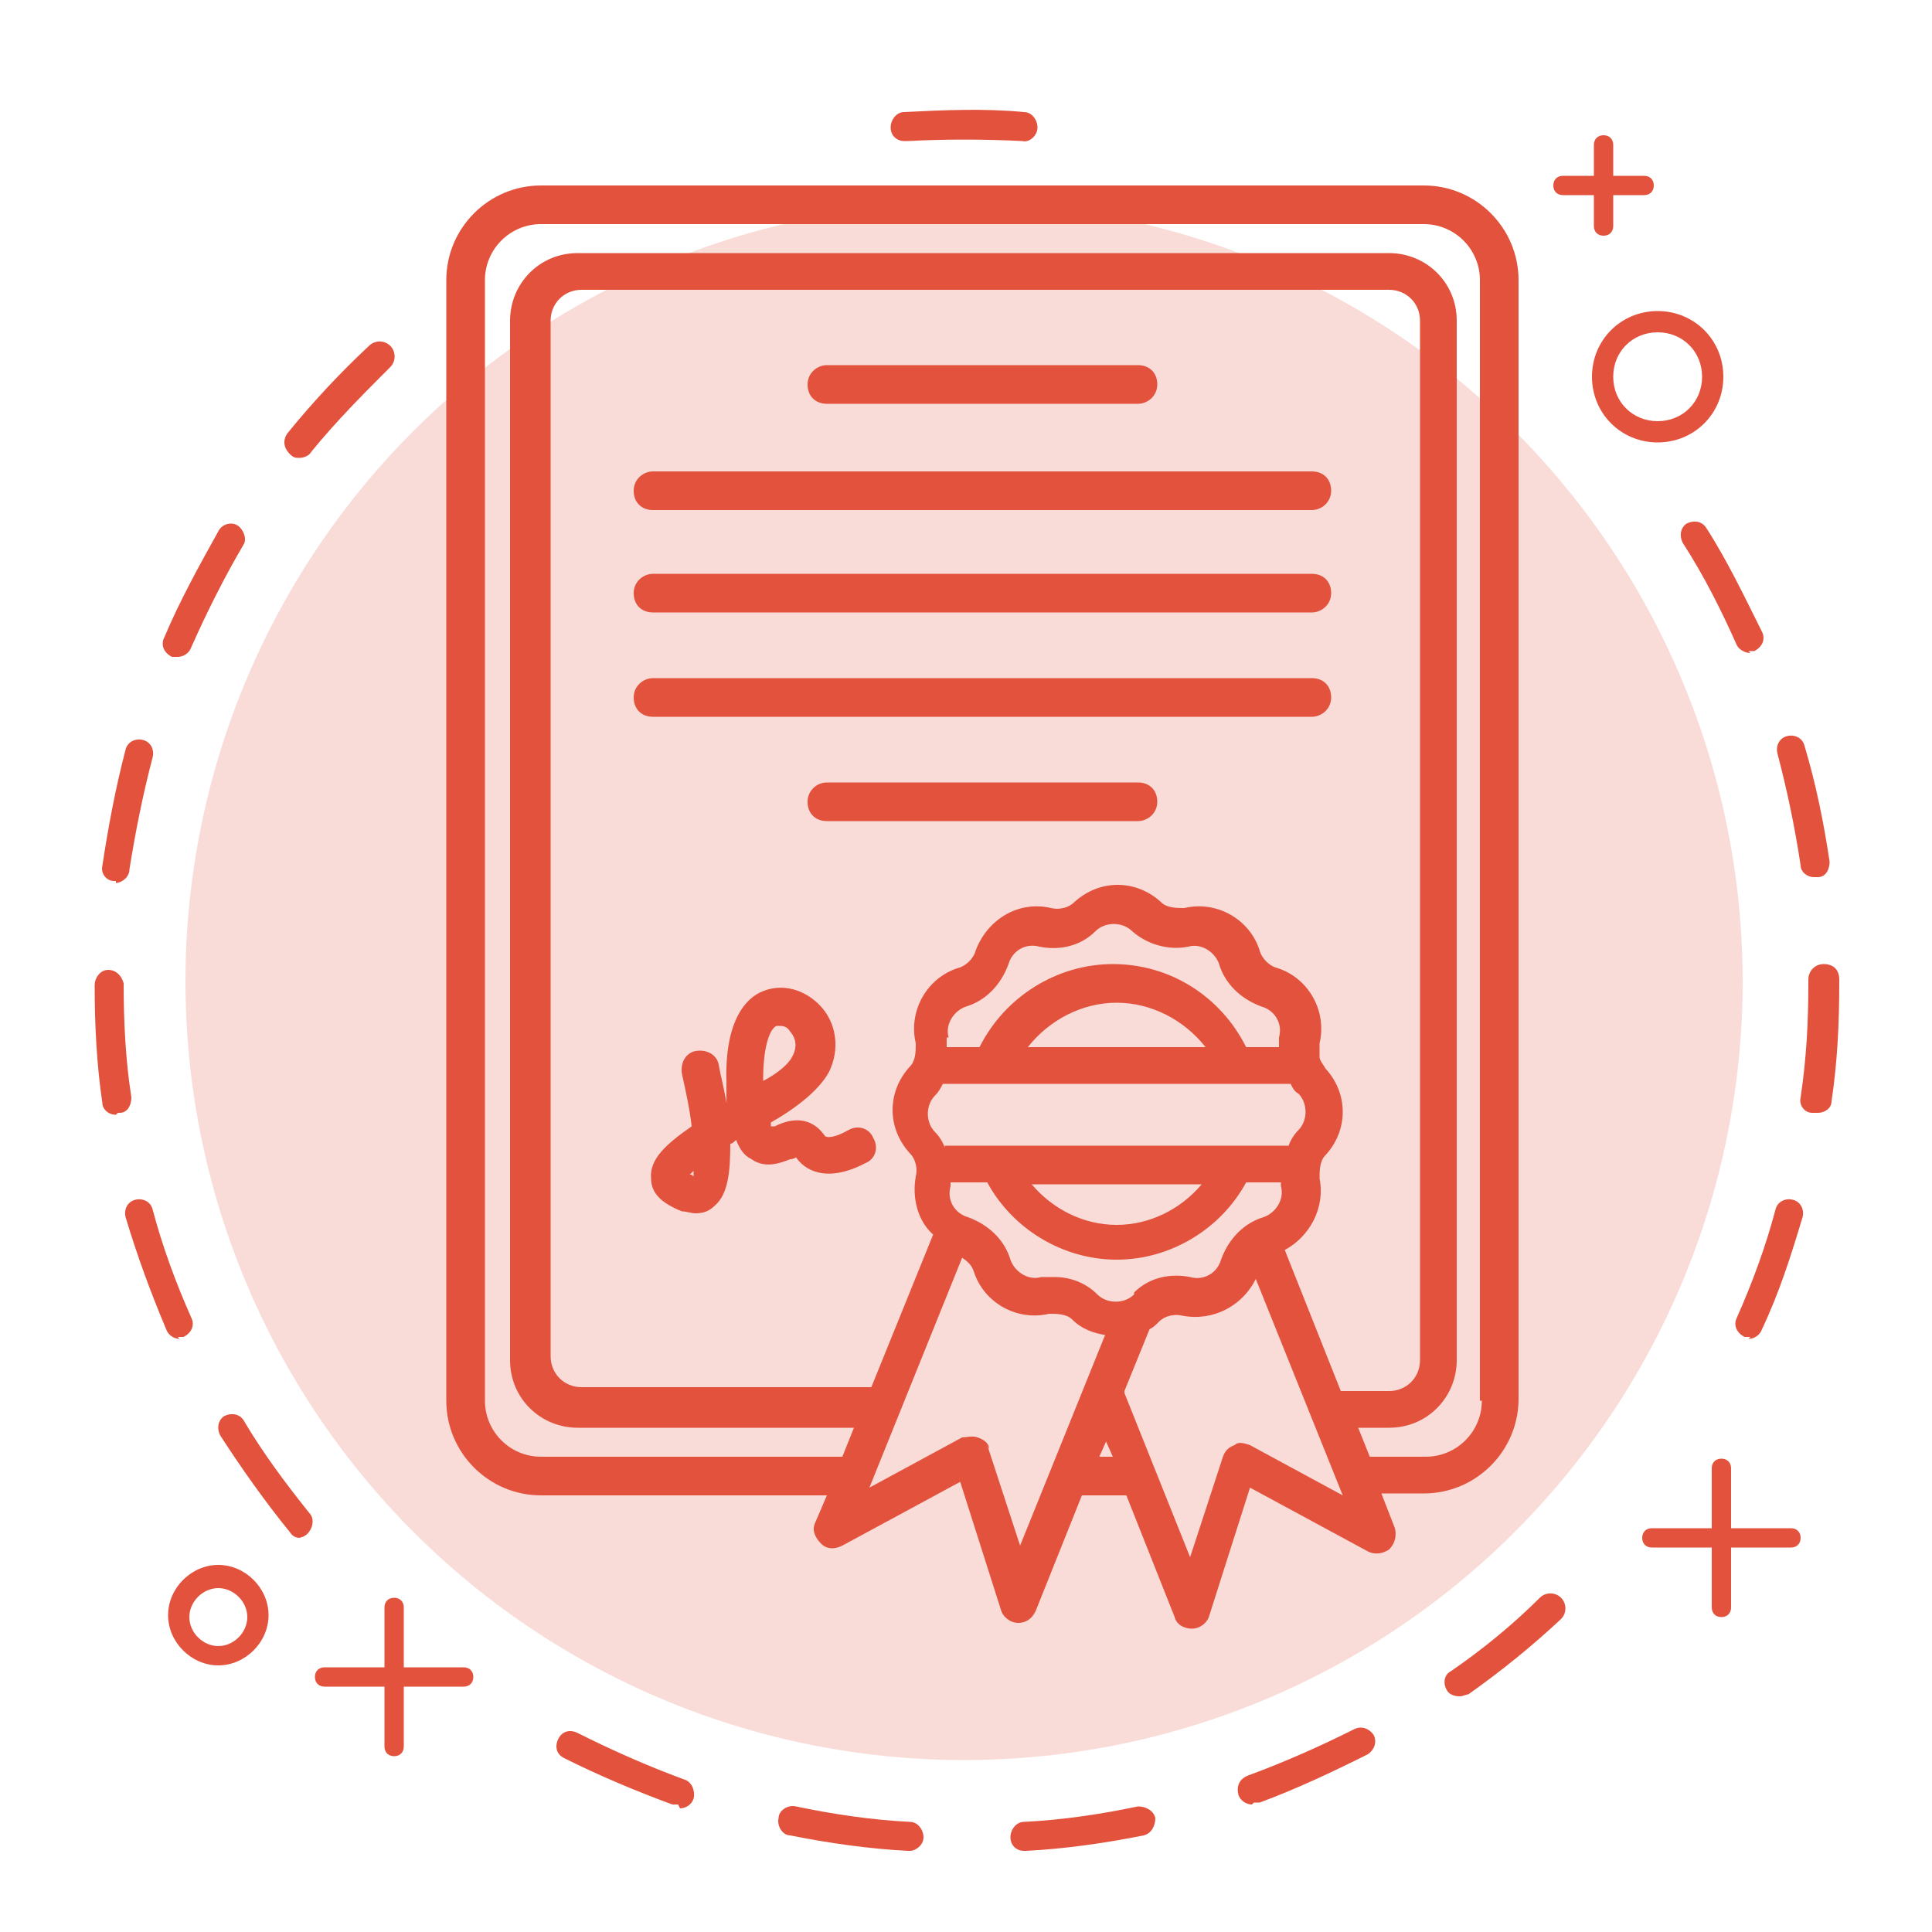 <svg xmlns="http://www.w3.org/2000/svg" width="100" height="100" viewBox="0 0 100 100"><g><g id="Vrstva_1"><circle cx="49.9" cy="50.8" r="40.3" style="fill: #e2523d; opacity: .2;"></circle><path d="M47,95.8s0,0,0,0c-2-.1-4.1-.4-6.1-.8-.4,0-.7-.5-.6-.9,0-.4.5-.7.9-.6,1.9.4,3.9.7,5.9.8.4,0,.7.4.7.8,0,.4-.4.7-.7.7ZM53,95.8c-.4,0-.7-.3-.7-.7,0-.4.3-.8.7-.8,2-.1,4-.4,5.9-.8.4,0,.8.2.9.6,0,.4-.2.8-.6.9-2,.4-4.1.7-6.1.8,0,0,0,0,0,0ZM35.1,93.4c0,0-.2,0-.3,0-1.9-.7-3.8-1.5-5.6-2.4-.4-.2-.5-.6-.3-1,.2-.4.6-.5,1-.3,1.8.9,3.6,1.7,5.5,2.4.4.1.6.6.5,1-.1.3-.4.5-.7.5ZM64.8,93.4c-.3,0-.6-.2-.7-.5-.1-.4,0-.8.5-1,1.9-.7,3.7-1.5,5.5-2.4.4-.2.8,0,1,.3.2.4,0,.8-.3,1-1.8.9-3.7,1.8-5.6,2.5,0,0-.2,0-.3,0ZM75.5,87.8c-.2,0-.5-.1-.6-.3-.2-.3-.2-.8.2-1,1.6-1.1,3.2-2.4,4.6-3.8.3-.3.8-.3,1.1,0,.3.3.3.8,0,1.1-1.5,1.4-3.1,2.7-4.8,3.9-.1,0-.3.1-.4.1ZM15.6,79.6c-.2,0-.4,0-.6-.3-1.3-1.6-2.5-3.3-3.6-5-.2-.4-.1-.8.2-1,.4-.2.8-.1,1,.2,1,1.7,2.2,3.3,3.4,4.8.3.3.2.8-.1,1.1-.1.1-.3.2-.5.2ZM9.3,69.3c-.3,0-.6-.2-.7-.5-.8-1.9-1.5-3.8-2.1-5.8-.1-.4.1-.8.5-.9.4-.1.8.1.9.5.5,1.9,1.2,3.8,2,5.6.2.4,0,.8-.4,1,0,0-.2,0-.3,0ZM90.6,69.2c-.1,0-.2,0-.3,0-.4-.2-.6-.6-.4-1,.8-1.8,1.5-3.7,2-5.6.1-.4.5-.6.9-.5.4.1.6.5.5.9-.6,2-1.2,3.9-2.1,5.8-.1.3-.4.5-.7.5ZM6,57.7c-.4,0-.7-.3-.7-.6-.3-2-.4-4.1-.4-6.1,0-.4.3-.8.7-.8h0c.4,0,.7.3.8.7,0,2,.1,4,.4,5.9,0,.4-.2.8-.6.8,0,0,0,0-.1,0ZM93.9,57.6s0,0-.1,0c-.4,0-.7-.4-.6-.8.3-2,.4-3.9.4-5.9v-.2c0-.4.3-.8.8-.8s.8.3.8.8v.2c0,2.1-.1,4.1-.4,6.1,0,.4-.4.6-.7.6ZM6,45.6s0,0-.1,0c-.4,0-.7-.4-.6-.8.3-2,.7-4.1,1.2-6,.1-.4.5-.6.9-.5.4.1.6.5.5.9-.5,1.9-.9,3.9-1.2,5.8,0,.4-.4.7-.7.7ZM93.9,45.4c-.4,0-.7-.3-.7-.6-.3-2-.7-3.9-1.2-5.8-.1-.4.1-.8.5-.9.4-.1.8.1.9.5.6,2,1,4,1.3,6,0,.4-.2.8-.6.8,0,0,0,0-.1,0ZM9.2,34c0,0-.2,0-.3,0-.4-.2-.6-.6-.4-1,.8-1.9,1.8-3.7,2.8-5.5.2-.4.7-.5,1-.3s.5.7.3,1c-1,1.7-1.9,3.5-2.7,5.3-.1.3-.4.5-.7.5ZM90.6,33.8c-.3,0-.6-.2-.7-.4-.8-1.8-1.7-3.6-2.8-5.3-.2-.4-.1-.8.2-1,.4-.2.8-.1,1,.2,1.1,1.7,2,3.6,2.9,5.4.2.4,0,.8-.4,1,0,0-.2,0-.3,0ZM15.5,23.7c-.2,0-.3,0-.5-.2-.3-.3-.4-.7-.1-1.1,1.3-1.6,2.7-3.1,4.2-4.5.3-.3.8-.3,1.1,0s.3.8,0,1.1c-1.4,1.4-2.8,2.8-4.1,4.4-.1.2-.4.3-.6.3ZM46.8,7.3c-.4,0-.7-.3-.7-.7,0-.4.3-.8.7-.8,2-.1,4.1-.2,6.2,0,.4,0,.7.4.7.8,0,.4-.4.8-.8.7-2-.1-4-.1-5.9,0,0,0,0,0,0,0ZM85.5,80.1h3.1v3.1c0,.3.2.5.5.5s.5-.2.5-.5v-3.1h3.1c.3,0,.5-.2.5-.5s-.2-.5-.5-.5h-3.1v-3.1c0-.3-.2-.5-.5-.5s-.5.2-.5.5v3.1h-3.1c-.3,0-.5.2-.5.5s.2.5.5.5Z" style="fill: #e2523d;"></path><g><path d="M73.7,9.6H28c-2.7,0-4.9,2.2-4.9,4.9v58c0,2.7,2.2,4.9,4.9,4.9h14.8l-.6,1.4c-.2.4,0,.8.3,1.1.3.3.7.3,1.1.1l6.1-3.3,2.1,6.6c.1.4.5.7.9.7,0,0,0,0,0,0,.4,0,.7-.2.9-.6l2.4-6h2.3l2.5,6.3c.1.4.5.6.9.6s0,0,0,0c.4,0,.8-.3.9-.7l2.1-6.6,6.1,3.3c.4.2.8.1,1.1-.1.3-.3.4-.7.3-1.1l-.7-1.8h2.2c2.7,0,4.9-2.2,4.9-4.9V14.5c0-2.7-2.2-4.9-4.9-4.9ZM76.7,72.5c0,1.6-1.3,2.9-2.9,2.9h-2.9l-.6-1.5h1.6c2,0,3.5-1.6,3.5-3.5V16.6c0-2-1.6-3.5-3.5-3.5H29.9c-2,0-3.5,1.6-3.5,3.5v53.8c0,2,1.6,3.5,3.5,3.5h14.3l-.6,1.5h-15.6c-1.6,0-2.9-1.3-2.9-2.9V14.5c0-1.6,1.3-2.9,2.9-2.9h45.7c1.6,0,2.9,1.3,2.9,2.9v58ZM69.4,72l-2.9-7.3c1.3-.7,2.1-2.2,1.8-3.7,0-.4,0-.9.3-1.2,1.2-1.3,1.2-3.2,0-4.5-.1-.2-.3-.4-.3-.6,0,0,0,0,0,0,0-.2,0-.4,0-.7.4-1.7-.6-3.4-2.2-3.9-.4-.1-.8-.5-.9-.9-.5-1.6-2.2-2.6-3.9-2.2-.4,0-.9,0-1.2-.3-1.3-1.2-3.2-1.2-4.5,0-.3.3-.8.4-1.2.3-1.7-.4-3.3.6-3.9,2.2-.1.4-.5.8-.9.9-1.6.5-2.6,2.2-2.2,3.9,0,.4,0,.9-.3,1.2-1.2,1.3-1.2,3.2,0,4.5.3.3.4.8.3,1.2-.2,1.1.1,2.3.9,3l-3.2,7.9h-15c-.9,0-1.6-.7-1.6-1.6V16.6c0-.9.7-1.6,1.6-1.6h41.8c.9,0,1.6.7,1.6,1.6v53.8c0,.9-.7,1.6-1.6,1.6h-2.3s0,0-.1,0ZM58.7,67c-.5.5-1.4.5-1.9,0-.6-.6-1.4-.9-2.2-.9s-.5,0-.7,0c-.7.2-1.4-.3-1.6-.9-.3-1-1.1-1.8-2.2-2.2-.7-.2-1.1-.9-.9-1.6,0,0,0-.1,0-.2h1.9c1.3,2.4,3.9,4,6.7,4h0c2.8,0,5.4-1.6,6.7-4h1.8c0,0,0,.1,0,.2.2.7-.3,1.4-.9,1.6-1,.3-1.8,1.1-2.2,2.2-.2.7-.9,1.1-1.6.9-1-.2-2.1,0-2.9.8ZM48.9,59.4c-.1-.3-.3-.6-.5-.8-.5-.5-.5-1.4,0-1.9.2-.2.3-.4.4-.6h18c.1.2.2.4.4.5.5.5.5,1.4,0,1.9-.2.2-.4.5-.5.8h-17.8ZM62.2,61.3c-1.1,1.3-2.7,2.1-4.4,2.1h0c-1.7,0-3.3-.8-4.4-2.1h8.8ZM49.1,53.7c-.2-.7.3-1.4.9-1.6,1-.3,1.8-1.1,2.2-2.2.2-.7.9-1.1,1.6-.9,1,.2,2.1,0,2.9-.8.5-.5,1.4-.5,1.9,0,.8.7,1.9,1,2.9.8.7-.2,1.4.3,1.6.9.3,1,1.1,1.8,2.2,2.2.7.2,1.1.9.9,1.6,0,.2,0,.3,0,.5h-1.7c-1.3-2.6-3.9-4.3-6.9-4.3-2.9,0-5.6,1.7-6.9,4.3h-1.7c0-.2,0-.3,0-.5ZM62.4,54.2h-9.2c1.1-1.4,2.8-2.3,4.6-2.3,1.8,0,3.5.9,4.6,2.3ZM51.2,75c0-.3-.3-.5-.6-.6-.3-.1-.6,0-.8,0l-4.8,2.6,4.8-11.9c.3.2.5.4.6.7.5,1.6,2.2,2.6,3.9,2.2.4,0,.9,0,1.2.3.5.5,1.1.7,1.7.8l-4.4,10.9-1.7-5.2ZM57.2,74.5l.4.9h-.7l.4-.9ZM58.2,72l1.3-3.2c.2-.1.3-.2.5-.4.3-.3.8-.4,1.2-.3,1.6.3,3.1-.5,3.8-1.9l4.5,11.2-4.8-2.6c-.3-.1-.6-.2-.8,0-.3.1-.5.3-.6.6l-1.7,5.2-3.4-8.5Z" style="fill: #e2523d;"></path><path d="M67.9,24.4h-34.1c-.5,0-1,.4-1,1s.4,1,1,1h34.1c.5,0,1-.4,1-1s-.4-1-1-1Z" style="fill: #e2523d;"></path><path d="M42.8,20.9h16.1c.5,0,1-.4,1-1s-.4-1-1-1h-16.1c-.5,0-1,.4-1,1s.4,1,1,1Z" style="fill: #e2523d;"></path><path d="M58.9,40.5h-16.1c-.5,0-1,.4-1,1s.4,1,1,1h16.1c.5,0,1-.4,1-1s-.4-1-1-1Z" style="fill: #e2523d;"></path><path d="M67.9,29.7h-34.1c-.5,0-1,.4-1,1s.4,1,1,1h34.1c.5,0,1-.4,1-1s-.4-1-1-1Z" style="fill: #e2523d;"></path><path d="M67.9,35.1h-34.1c-.5,0-1,.4-1,1s.4,1,1,1h34.1c.5,0,1-.4,1-1s-.4-1-1-1Z" style="fill: #e2523d;"></path><path d="M43.9,58.5c-.7.4-1.1.4-1.2.3-.9-1.3-2.2-.7-2.6-.5,0,0-.2,0-.2,0,0,0,0-.1,0-.2,1.4-.8,2.5-1.7,3-2.6.6-1.2.4-2.6-.5-3.5-.8-.8-1.9-1.1-2.9-.7-.8.3-2,1.4-1.9,4.7,0,.4,0,.8,0,1.1,0,0,0,0,0,0,0,0,0,0,0,0-.1-.7-.3-1.4-.4-2-.1-.5-.6-.8-1.2-.7-.5.1-.8.6-.7,1.2.2.9.4,1.8.5,2.7-1.3.9-2.2,1.7-2.1,2.7,0,.8.6,1.3,1.6,1.7.2,0,.5.1.7.1.4,0,.7-.1,1-.4.7-.6.8-1.8.8-3.2.1,0,.2-.1.3-.2.2.5.4.8.8,1,.7.5,1.5.2,2,0,0,0,.2,0,.3-.1.4.6,1.5,1.4,3.6.3.5-.2.7-.8.4-1.3-.2-.5-.8-.7-1.3-.4ZM35.8,60.8c0,0-.1,0-.1,0,0,0,.1-.1.2-.2,0,.1,0,.2,0,.3ZM39.5,56s0,0,0-.1c0-1.9.4-2.7.7-2.8,0,0,.1,0,.2,0,.2,0,.4.1.5.3.1.1.5.6.1,1.3-.2.4-.8.9-1.6,1.3Z" style="fill: #e2523d;"></path></g><path d="M24,86.3h-3.1v-3.1c0-.3-.2-.5-.5-.5s-.5.2-.5.5v3.1h-3.1c-.3,0-.5.2-.5.5s.2.5.5.5h3.1v3.1c0,.3.2.5.5.5s.5-.2.5-.5v-3.1h3.1c.3,0,.5-.2.5-.5s-.2-.5-.5-.5Z" style="fill: #e2523d;"></path><path d="M11.3,81c-1.4,0-2.6,1.2-2.6,2.6s1.2,2.6,2.6,2.6,2.6-1.2,2.6-2.6-1.2-2.6-2.6-2.6ZM11.3,85.2c-.8,0-1.5-.7-1.5-1.5s.7-1.5,1.5-1.5,1.5.7,1.5,1.5-.7,1.5-1.5,1.5Z" style="fill: #e2523d;"></path><path d="M85.8,22.9c1.9,0,3.4-1.5,3.4-3.4s-1.5-3.4-3.4-3.4-3.4,1.5-3.4,3.4,1.5,3.4,3.4,3.4ZM85.8,17.2c1.3,0,2.3,1,2.3,2.3s-1,2.3-2.3,2.3-2.3-1-2.3-2.3,1-2.3,2.3-2.3Z" style="fill: #e2523d;"></path><path d="M80.9,10.1h1.6v1.6c0,.3.2.5.5.5s.5-.2.5-.5v-1.6h1.6c.3,0,.5-.2.5-.5s-.2-.5-.5-.5h-1.6v-1.6c0-.3-.2-.5-.5-.5s-.5.2-.5.5v1.6h-1.6c-.3,0-.5.2-.5.5s.2.5.5.5Z" style="fill: #e2523d;"></path></g></g></svg>